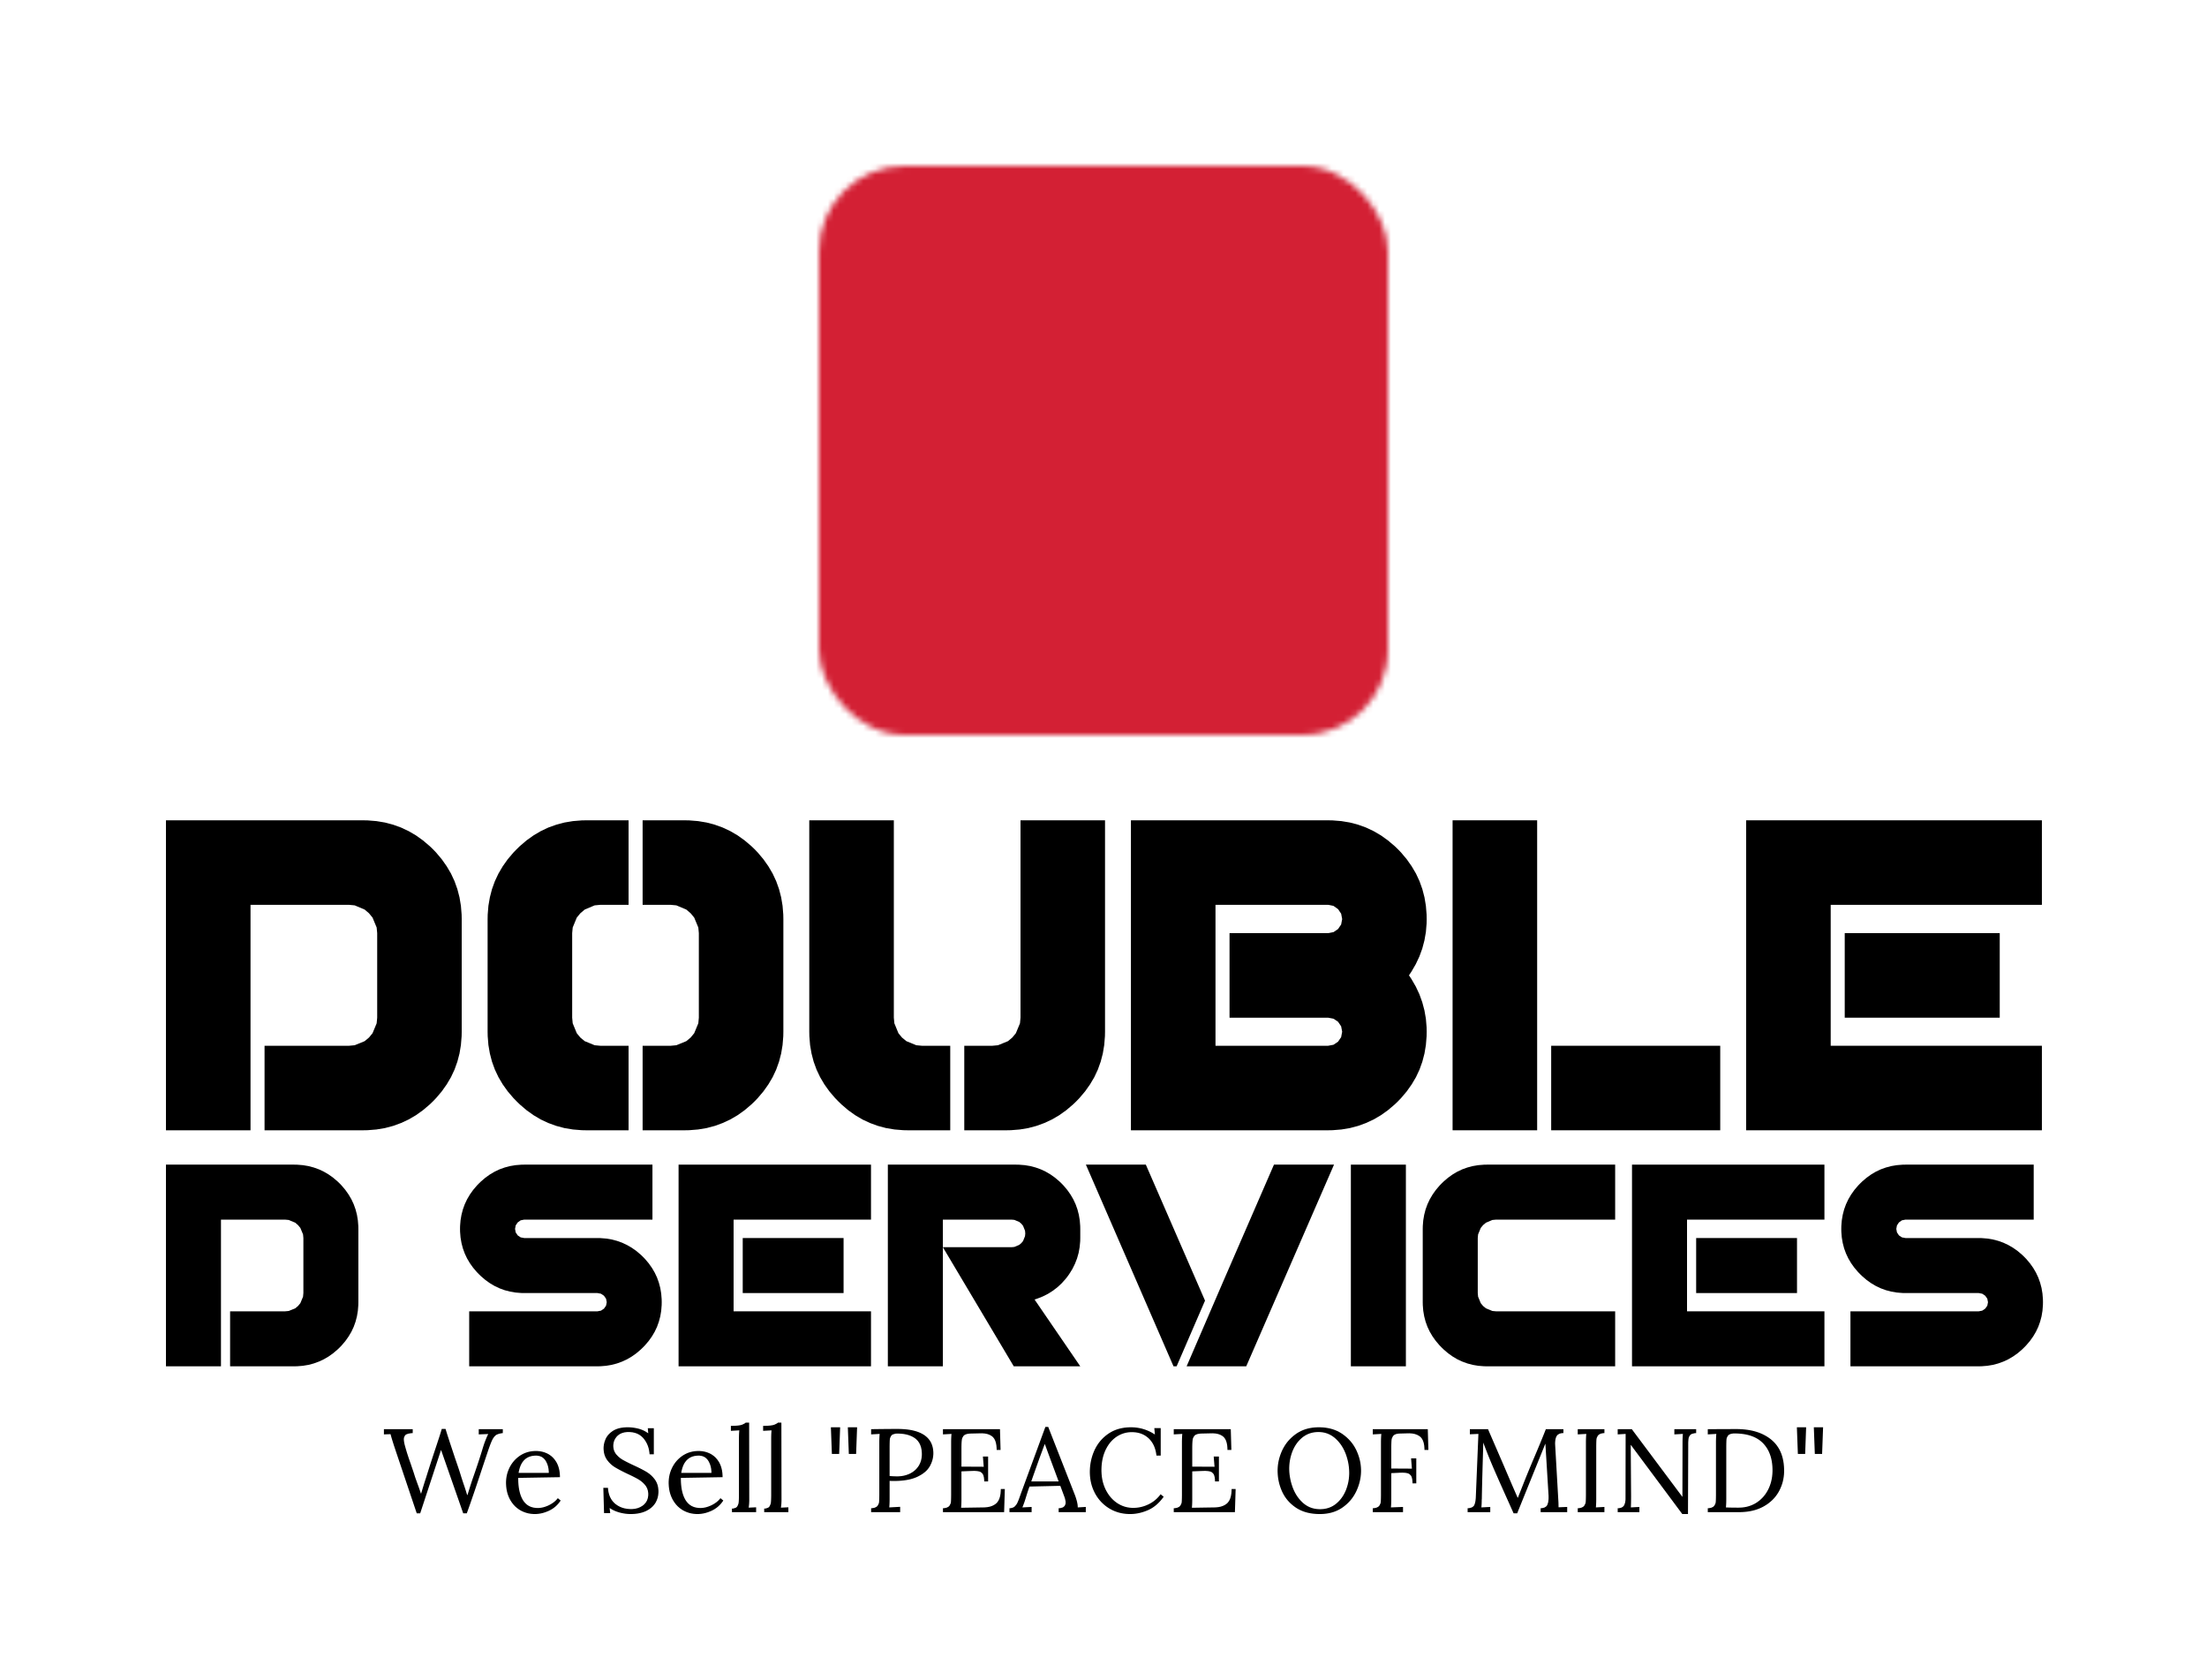 <svg xmlns="http://www.w3.org/2000/svg" xmlns:xlink="http://www.w3.org/1999/xlink" viewBox="773.82 818.28 372.36 283.44" style="overflow: visible; width: 100%; height: 100%; opacity: 1;"><g transform="translate(0 0)"><g transform="translate(801.819 846.278)"><g transform="translate(0 0)"><g transform="translate(0 110.4)"><g transform="translate(0 0)"><g transform="scale(0.747 0.747) translate(-2.92 70.01)"><g transform="translate(0.000,0)" fill="#d32034" stroke="#d32034" stroke-width="0"><path d="M47.46,-70.01L2.92,-70.01L2.92,0.00L22.02,0.00L22.02,-50.92L44.28,-50.92L45.55,-50.80L47.80,-49.85L48.77,-49.02L49.58,-48.04L50.51,-45.80L50.63,-44.53L50.63,-25.43L50.51,-24.16L49.58,-21.92L48.77,-20.94L47.80,-20.13L45.55,-19.21L44.28,-19.09L25.19,-19.09L25.19,0.00L47.46,0.00L48.48,-0.02L50.46,-0.18L52.38,-0.50L54.23,-0.99L56.01,-1.64L57.73,-2.44L59.39,-3.41L60.97,-4.54L62.49,-5.83L63.23,-6.54L63.93,-7.27L65.21,-8.78L66.33,-10.36L67.30,-12.00L68.10,-13.71L68.74,-15.50L69.22,-17.34L69.54,-19.26L69.70,-21.24L69.72,-22.26L69.72,-47.70L69.70,-48.72L69.54,-50.70L69.22,-52.62L68.74,-54.47L68.10,-56.26L67.30,-57.98L66.33,-59.63L65.21,-61.22L63.93,-62.74L63.23,-63.47L62.49,-64.18L60.97,-65.47L59.39,-66.60L57.73,-67.57L56.01,-68.38L54.23,-69.02L52.38,-69.51L50.46,-69.83L48.48,-69.99L47.46,-70.01Z   " fill="null"></path></g><g transform="translate(72.650,0)" fill="#d32034" stroke="#d32034" stroke-width="0"><path d="M2.92,-47.70L2.92,-22.26L2.94,-21.24L3.10,-19.26L3.43,-17.34L3.91,-15.50L4.56,-13.71L5.37,-12.00L6.34,-10.36L7.47,-8.78L8.76,-7.27L9.47,-6.54L10.20,-5.83L11.71,-4.54L13.29,-3.41L14.93,-2.44L16.64,-1.64L18.43,-0.99L20.27,-0.50L22.19,-0.18L24.17,-0.02L25.19,0.00L34.76,0.00L34.76,-19.09L28.36,-19.09L27.09,-19.21L24.85,-20.13L23.87,-20.94L23.06,-21.92L22.14,-24.16L22.02,-25.43L22.02,-44.53L22.14,-45.80L23.06,-48.04L23.87,-49.02L24.85,-49.85L27.09,-50.80L28.36,-50.92L34.76,-50.92L34.76,-70.01L25.19,-70.01L24.17,-69.99L22.19,-69.83L20.27,-69.51L18.43,-69.02L16.64,-68.38L14.93,-67.57L13.29,-66.60L11.71,-65.47L10.20,-64.18L9.47,-63.47L8.76,-62.74L7.47,-61.22L6.34,-59.63L5.37,-57.98L4.56,-56.26L3.91,-54.47L3.43,-52.62L3.10,-50.70L2.94,-48.72L2.92,-47.70Z   M47.46,-70.01L37.93,-70.01L37.93,-50.92L44.28,-50.92L45.55,-50.80L47.80,-49.85L48.77,-49.02L49.58,-48.04L50.51,-45.80L50.63,-44.53L50.63,-25.43L50.51,-24.16L49.58,-21.92L48.77,-20.94L47.80,-20.13L45.55,-19.21L44.28,-19.09L37.93,-19.09L37.93,0.00L47.46,0.00L48.48,-0.02L50.46,-0.18L52.38,-0.50L54.23,-0.99L56.01,-1.64L57.73,-2.44L59.39,-3.41L60.97,-4.54L62.49,-5.83L63.23,-6.54L63.93,-7.27L65.21,-8.78L66.33,-10.36L67.30,-12.00L68.10,-13.71L68.74,-15.50L69.22,-17.34L69.54,-19.26L69.70,-21.24L69.72,-22.26L69.72,-47.70L69.70,-48.72L69.54,-50.70L69.22,-52.62L68.74,-54.47L68.10,-56.26L67.30,-57.98L66.33,-59.63L65.21,-61.22L63.93,-62.74L63.23,-63.47L62.49,-64.18L60.97,-65.47L59.39,-66.60L57.73,-67.57L56.01,-68.38L54.23,-69.02L52.38,-69.51L50.46,-69.83L48.48,-69.99L47.46,-70.01Z   " fill="null"></path></g><g transform="translate(145.300,0)" fill="#d32034" stroke="#d32034" stroke-width="0"><path d="M22.02,-25.43L22.02,-70.01L2.92,-70.01L2.92,-22.26L2.94,-21.24L3.10,-19.26L3.43,-17.34L3.91,-15.50L4.56,-13.71L5.37,-12.00L6.34,-10.36L7.47,-8.78L8.76,-7.27L9.47,-6.54L10.20,-5.83L11.71,-4.54L13.29,-3.41L14.93,-2.44L16.64,-1.64L18.43,-0.99L20.27,-0.50L22.19,-0.18L24.17,-0.02L25.19,0.00L34.76,0.00L34.76,-19.09L28.36,-19.09L27.09,-19.21L24.85,-20.13L23.87,-20.94L23.06,-21.92L22.14,-24.16L22.02,-25.43Z   M50.63,-70.01L50.63,-25.43L50.51,-24.16L49.58,-21.92L48.77,-20.94L47.80,-20.13L45.55,-19.21L44.28,-19.09L37.93,-19.09L37.93,0.00L47.46,0.00L48.48,-0.02L50.46,-0.18L52.38,-0.50L54.23,-0.99L56.01,-1.64L57.73,-2.44L59.39,-3.41L60.97,-4.54L62.49,-5.83L63.23,-6.54L63.93,-7.27L65.21,-8.78L66.33,-10.36L67.30,-12.00L68.10,-13.71L68.74,-15.50L69.22,-17.34L69.54,-19.26L69.70,-21.24L69.72,-22.26L69.72,-70.01L50.63,-70.01Z   " fill="null"></path></g><g transform="translate(217.950,0)" fill="#d32034" stroke="#d32034" stroke-width="0"><path d="M25.19,-25.43L47.46,-25.43L48.67,-25.20L49.70,-24.51L50.40,-23.48L50.63,-22.26L50.40,-21.04L49.70,-20.01L48.68,-19.32L47.46,-19.09L22.02,-19.09L22.02,-50.92L47.46,-50.92L48.67,-50.68L49.70,-49.95L50.40,-48.92L50.63,-47.70L50.40,-46.48L49.70,-45.45L48.68,-44.76L47.46,-44.53L25.19,-44.53L25.19,-25.43Z   M47.46,-70.01L2.92,-70.01L2.92,0.00L47.46,0.00L48.48,-0.02L50.46,-0.18L52.38,-0.50L54.23,-0.99L56.01,-1.64L57.73,-2.44L59.39,-3.41L60.97,-4.54L62.49,-5.83L63.23,-6.54L63.93,-7.27L65.21,-8.78L66.33,-10.36L67.30,-12.00L68.10,-13.71L68.74,-15.50L69.22,-17.34L69.54,-19.26L69.70,-21.24L69.72,-22.26L69.70,-23.25L69.54,-25.20L69.21,-27.09L68.72,-28.93L68.07,-30.73L67.25,-32.48L66.27,-34.17L65.72,-35.00L66.27,-35.82L67.25,-37.51L68.07,-39.25L68.72,-41.03L69.21,-42.88L69.54,-44.77L69.70,-46.71L69.72,-47.70L69.70,-48.72L69.54,-50.70L69.22,-52.62L68.74,-54.47L68.10,-56.26L67.30,-57.98L66.33,-59.63L65.21,-61.22L63.93,-62.74L63.23,-63.47L62.49,-64.18L60.97,-65.47L59.39,-66.60L57.73,-67.57L56.01,-68.38L54.23,-69.02L52.38,-69.51L50.46,-69.83L48.48,-69.99L47.46,-70.01Z   " fill="null"></path></g><g transform="translate(290.600,0)" fill="#d32034" stroke="#d32034" stroke-width="0"><path d="M25.19,-19.09L25.19,0.00L63.37,0.00L63.37,-19.09L25.19,-19.09Z   M22.02,-70.01L2.92,-70.01L2.92,0.00L22.02,0.00L22.02,-70.01Z   " fill="null"></path></g><g transform="translate(356.900,0)" fill="#d32034" stroke="#d32034" stroke-width="0"><path d="M69.72,-70.01L2.92,-70.01L2.92,0.00L69.72,0.00L69.72,-19.09L22.02,-19.09L22.02,-50.92L69.72,-50.92L69.72,-70.01Z   M25.19,-44.53L25.19,-25.43L60.20,-25.43L60.20,-44.53L25.19,-44.53Z   " fill="null"></path></g></g><g transform="scale(0.486 0.486) translate(-2.92 189.544)"><g transform="translate(0.000,0)" fill="#000000" stroke="#000000" stroke-width="0"><path d="M47.46,-70.01L2.92,-70.01L2.92,0.00L22.02,0.00L22.02,-50.92L44.28,-50.92L45.55,-50.80L47.80,-49.85L48.77,-49.02L49.58,-48.04L50.51,-45.80L50.63,-44.53L50.63,-25.43L50.51,-24.16L49.58,-21.92L48.77,-20.94L47.80,-20.13L45.55,-19.21L44.28,-19.09L25.19,-19.09L25.19,0.00L47.46,0.00L48.48,-0.02L50.46,-0.18L52.38,-0.50L54.23,-0.99L56.01,-1.64L57.73,-2.44L59.39,-3.41L60.97,-4.54L62.49,-5.83L63.23,-6.54L63.93,-7.27L65.21,-8.78L66.33,-10.36L67.30,-12.00L68.10,-13.71L68.74,-15.50L69.22,-17.34L69.54,-19.26L69.70,-21.24L69.72,-22.26L69.72,-47.70L69.70,-48.72L69.54,-50.70L69.22,-52.62L68.74,-54.47L68.10,-56.26L67.30,-57.98L66.33,-59.63L65.21,-61.22L63.93,-62.74L63.23,-63.47L62.49,-64.18L60.97,-65.47L59.39,-66.60L57.73,-67.57L56.01,-68.38L54.23,-69.02L52.38,-69.51L50.46,-69.83L48.48,-69.99L47.46,-70.01Z   " fill="null"></path></g><g transform="translate(72.650,0)" fill="#000000" stroke="#000000" stroke-width="0"><path d="" fill="null"></path></g><g transform="translate(102.090,0)" fill="#000000" stroke="#000000" stroke-width="0"><path d="M50.63,-44.53L25.19,-44.53L23.97,-44.76L22.94,-45.45L22.25,-46.48L22.02,-47.70L22.25,-48.92L22.94,-49.95L23.97,-50.68L25.19,-50.92L69.72,-50.92L69.72,-70.01L25.19,-70.01L24.17,-69.99L22.19,-69.83L20.27,-69.51L18.43,-69.02L16.64,-68.38L14.93,-67.57L13.29,-66.60L11.71,-65.47L10.20,-64.18L9.47,-63.47L8.76,-62.74L7.47,-61.22L6.34,-59.63L5.37,-57.98L4.56,-56.26L3.91,-54.47L3.43,-52.62L3.10,-50.70L2.94,-48.72L2.92,-47.70L2.94,-46.68L3.10,-44.70L3.43,-42.78L3.91,-40.94L4.56,-39.16L5.37,-37.44L6.34,-35.80L7.47,-34.22L8.76,-32.71L9.47,-31.98L10.20,-31.27L11.71,-29.98L13.29,-28.85L14.93,-27.88L16.64,-27.07L18.43,-26.42L20.27,-25.94L22.19,-25.61L24.17,-25.45L25.19,-25.43L50.63,-25.43L51.85,-25.20L52.88,-24.51L53.61,-23.48L53.85,-22.26L53.61,-21.04L52.88,-20.01L51.85,-19.32L50.63,-19.09L6.10,-19.09L6.10,0.00L50.63,0.00L51.65,-0.02L53.63,-0.18L55.55,-0.50L57.40,-0.99L59.19,-1.64L60.91,-2.44L62.56,-3.41L64.15,-4.54L65.67,-5.83L66.40,-6.54L67.11,-7.27L68.40,-8.78L69.53,-10.36L70.50,-12.00L71.31,-13.71L71.95,-15.50L72.44,-17.34L72.76,-19.26L72.92,-21.24L72.94,-22.26L72.92,-23.28L72.76,-25.26L72.44,-27.18L71.95,-29.03L71.31,-30.82L70.50,-32.54L69.53,-34.19L68.40,-35.78L67.11,-37.30L66.40,-38.03L65.67,-38.73L64.15,-40.02L62.56,-41.14L60.91,-42.10L59.19,-42.91L57.40,-43.55L55.55,-44.03L53.63,-44.35L51.65,-44.51L50.63,-44.53Z   " fill="null"></path></g><g transform="translate(177.960,0)" fill="#000000" stroke="#000000" stroke-width="0"><path d="M69.72,-70.01L2.92,-70.01L2.92,0.00L69.72,0.00L69.72,-19.09L22.02,-19.09L22.02,-50.92L69.72,-50.92L69.72,-70.01Z   M25.19,-44.53L25.19,-25.43L60.20,-25.43L60.20,-44.53L25.19,-44.53Z   " fill="null"></path></g><g transform="translate(250.610,0)" fill="#000000" stroke="#000000" stroke-width="0"><path d="M69.72,-44.53L69.72,-47.70L69.70,-48.72L69.54,-50.70L69.22,-52.62L68.74,-54.47L68.10,-56.26L67.30,-57.98L66.33,-59.63L65.21,-61.22L63.93,-62.74L63.23,-63.47L62.49,-64.18L60.97,-65.47L59.39,-66.60L57.73,-67.57L56.01,-68.38L54.23,-69.02L52.38,-69.51L50.46,-69.83L48.48,-69.99L47.46,-70.01L2.92,-70.01L2.92,0.00L22.02,0.00L22.02,-50.92L45.89,-50.92L46.84,-50.83L48.52,-50.13L49.26,-49.51L49.86,-48.77L50.54,-47.08L50.63,-46.14L50.54,-45.18L49.86,-43.49L49.26,-42.77L48.52,-42.15L46.84,-41.44L45.89,-41.35L22.02,-41.35L46.63,0.00L69.72,0.00L53.85,-23.19L54.83,-23.51L56.72,-24.26L58.51,-25.16L60.18,-26.22L61.76,-27.42L63.23,-28.78L64.59,-30.29L65.23,-31.10L65.85,-31.96L66.95,-33.72L67.86,-35.55L68.60,-37.44L69.15,-39.39L69.51,-41.40L69.70,-43.47L69.72,-44.53Z   " fill="null"></path></g><g transform="translate(319.360,0)" fill="#000000" stroke="#000000" stroke-width="0"><path d="M89.06,-70.01L68.21,-70.01L50.48,-29.19L37.89,0.00L58.59,0.00L89.06,-70.01Z   M23.73,-70.01L2.92,-70.01L33.34,0.00L34.42,0.00L44.28,-22.80L23.73,-70.01Z   " fill="null"></path></g><g transform="translate(411.350,0)" fill="#000000" stroke="#000000" stroke-width="0"><path d="M2.92,-70.01L2.92,0.00L22.02,0.00L22.02,-70.01Z   " fill="null"></path></g><g transform="translate(436.300,0)" fill="#000000" stroke="#000000" stroke-width="0"><path d="M2.92,-47.70L2.92,-22.26L2.94,-21.24L3.10,-19.26L3.43,-17.34L3.91,-15.50L4.56,-13.71L5.37,-12.00L6.34,-10.36L7.47,-8.78L8.76,-7.27L9.47,-6.54L10.20,-5.83L11.71,-4.54L13.29,-3.41L14.93,-2.44L16.64,-1.64L18.43,-0.99L20.27,-0.50L22.19,-0.18L24.17,-0.02L25.19,0.00L69.72,0.00L69.72,-19.09L28.36,-19.09L27.09,-19.21L24.85,-20.13L23.87,-20.94L23.06,-21.92L22.14,-24.16L22.02,-25.43L22.02,-44.53L22.14,-45.80L23.06,-48.04L23.87,-49.02L24.85,-49.85L27.09,-50.80L28.36,-50.92L69.72,-50.92L69.72,-70.01L25.19,-70.01L24.17,-69.99L22.19,-69.83L20.27,-69.51L18.43,-69.02L16.64,-68.38L14.93,-67.57L13.29,-66.60L11.71,-65.47L10.20,-64.18L9.47,-63.47L8.76,-62.74L7.47,-61.22L6.34,-59.63L5.37,-57.98L4.56,-56.26L3.91,-54.47L3.43,-52.62L3.10,-50.70L2.94,-48.72L2.92,-47.70Z   " fill="null"></path></g><g transform="translate(508.950,0)" fill="#000000" stroke="#000000" stroke-width="0"><path d="M69.72,-70.01L2.92,-70.01L2.92,0.00L69.72,0.00L69.72,-19.09L22.02,-19.09L22.02,-50.92L69.72,-50.92L69.72,-70.01Z   M25.19,-44.53L25.19,-25.43L60.20,-25.43L60.20,-44.53L25.19,-44.53Z   " fill="null"></path></g><g transform="translate(581.600,0)" fill="#000000" stroke="#000000" stroke-width="0"><path d="M50.63,-44.53L25.19,-44.53L23.97,-44.76L22.94,-45.45L22.25,-46.48L22.02,-47.70L22.25,-48.92L22.94,-49.95L23.97,-50.68L25.19,-50.92L69.72,-50.92L69.72,-70.01L25.19,-70.01L24.17,-69.99L22.19,-69.83L20.27,-69.51L18.43,-69.02L16.64,-68.38L14.93,-67.57L13.29,-66.60L11.71,-65.47L10.20,-64.18L9.47,-63.47L8.76,-62.74L7.47,-61.22L6.34,-59.63L5.37,-57.98L4.56,-56.26L3.91,-54.47L3.43,-52.62L3.10,-50.70L2.94,-48.72L2.92,-47.70L2.94,-46.68L3.10,-44.70L3.43,-42.78L3.91,-40.94L4.56,-39.16L5.37,-37.44L6.34,-35.80L7.47,-34.22L8.76,-32.71L9.47,-31.98L10.20,-31.27L11.71,-29.98L13.29,-28.85L14.93,-27.88L16.64,-27.07L18.43,-26.42L20.27,-25.94L22.19,-25.61L24.17,-25.45L25.19,-25.43L50.63,-25.43L51.85,-25.20L52.88,-24.51L53.61,-23.48L53.85,-22.26L53.61,-21.04L52.88,-20.01L51.85,-19.32L50.63,-19.09L6.10,-19.09L6.10,0.00L50.63,0.00L51.65,-0.02L53.63,-0.18L55.55,-0.50L57.40,-0.99L59.19,-1.64L60.91,-2.44L62.56,-3.41L64.15,-4.54L65.67,-5.83L66.40,-6.54L67.11,-7.27L68.40,-8.78L69.53,-10.36L70.50,-12.00L71.31,-13.71L71.95,-15.50L72.44,-17.34L72.76,-19.26L72.92,-21.24L72.94,-22.26L72.92,-23.28L72.76,-25.26L72.44,-27.18L71.95,-29.03L71.31,-30.82L70.50,-32.54L69.53,-34.19L68.40,-35.78L67.11,-37.30L66.40,-38.03L65.67,-38.73L64.15,-40.02L62.56,-41.14L60.91,-42.10L59.19,-42.91L57.40,-43.55L55.55,-44.03L53.63,-44.35L51.65,-44.51L50.63,-44.53Z   " fill="null"></path></g></g></g><g transform="translate(0 101.624)"><g transform="scale(0.2 0.2) translate(183.172 75.5)"><g transform="translate(0.000,0)" fill="#000000" stroke="#000000" stroke-width="0"><path d="M28.40,1.00L10.50,-52.20L9.20,-56.10L8.74,-57.55L7.93,-60.12L7.27,-62.28L6.77,-64.00L6.42,-65.31L6.30,-65.80L0.70,-65.60L0.70,-70.00L25.00,-70.00L25.00,-66.70L23.70,-66.61L21.50,-66.26L19.83,-65.71L19.20,-65.35L18.46,-64.68L17.61,-62.81L17.50,-61.60L17.53,-60.77L17.75,-58.95L18.19,-56.91L18.50,-55.80L18.73,-54.96L19.22,-53.23L19.74,-51.46L20.30,-49.63L20.90,-47.76L21.54,-45.83L22.22,-43.86L22.93,-41.83L23.30,-40.80L23.56,-40.02L24.16,-38.24L24.50,-37.25L24.74,-36.55L25.25,-35.04L25.81,-33.38L26.10,-32.50L26.42,-31.42L27.17,-29.12L27.60,-27.90L28.02,-26.74L28.67,-24.94L28.90,-24.30L29.29,-23.24L30.01,-21.26L30.65,-19.45L31.21,-17.82L31.69,-16.36L31.90,-15.70L32.10,-15.70L32.39,-16.67L32.96,-18.60L33.54,-20.51L34.12,-22.40L34.71,-24.28L35.30,-26.14L35.90,-27.98L36.20,-28.90L36.48,-29.79L37.04,-31.59L37.61,-33.41L38.19,-35.24L38.78,-37.09L39.37,-38.95L39.98,-40.83L40.59,-42.72L41.21,-44.63L41.84,-46.55L42.47,-48.49L43.12,-50.44L43.77,-52.41L44.10,-53.40L44.59,-54.87L45.50,-57.62L46.32,-60.11L47.06,-62.36L47.70,-64.35L48.26,-66.09L48.72,-67.58L49.10,-68.82L49.39,-69.80L49.50,-70.20L52.70,-70.20L52.88,-69.59L53.29,-68.23L53.77,-66.68L54.32,-64.94L54.95,-63.01L55.64,-60.89L56.39,-58.58L56.80,-57.35L57.21,-56.12L57.97,-53.82L58.67,-51.72L59.30,-49.81L59.87,-48.10L60.37,-46.59L60.81,-45.28L61.00,-44.70L61.49,-43.30L62.38,-40.71L63.17,-38.40L63.85,-36.37L64.43,-34.61L64.90,-33.13L65.10,-32.50L65.32,-31.78L65.84,-30.10L66.49,-28.07L67.27,-25.71L67.70,-24.40L68.09,-23.26L68.83,-21.07L69.50,-19.02L70.11,-17.11L70.65,-15.34L70.90,-14.50L71.20,-14.50L71.54,-15.60L72.20,-17.72L72.83,-19.73L73.42,-21.62L74.00,-23.41L74.54,-25.09L75.05,-26.66L75.30,-27.40L75.69,-28.51L76.45,-30.69L77.19,-32.83L77.91,-34.92L78.60,-36.96L79.28,-38.95L79.93,-40.90L80.55,-42.80L81.16,-44.65L81.74,-46.46L82.30,-48.21L82.84,-49.92L83.35,-51.59L83.60,-52.40L83.96,-53.60L84.65,-55.80L85.29,-57.73L85.60,-58.60L86.06,-59.83L86.93,-62.02L87.70,-63.84L88.39,-65.30L88.70,-65.90L80.70,-65.60L80.70,-70.00L101.00,-70.00L101.00,-66.70L99.85,-66.55L97.84,-66.13L96.22,-65.55L95.55,-65.20L94.94,-64.78L93.80,-63.66L92.74,-62.15L92.25,-61.25L91.95,-60.64L91.31,-59.21L90.61,-57.49L89.85,-55.47L89.03,-53.16L88.60,-51.90L83.50,-36.70L83.10,-35.49L82.32,-33.12L81.55,-30.80L80.79,-28.53L80.06,-26.32L79.33,-24.16L78.63,-22.06L77.94,-20.01L77.26,-18.01L76.60,-16.07L75.95,-14.19L75.32,-12.36L74.71,-10.58L74.11,-8.86L73.53,-7.19L72.96,-5.58L72.41,-4.02L71.87,-2.52L71.35,-1.07L70.85,0.32L70.60,1.00L67.60,1.00L48.90,-52.50L31.30,1.00L28.40,1.00Z   " fill="null" class=""></path></g><g transform="translate(99.500,0)" fill="#000000" stroke="#000000" stroke-width="0"><path d="M28.60,1.60L27.46,1.58L25.23,1.40L23.08,1.04L21.01,0.49L19.01,-0.23L17.08,-1.13L16.15,-1.65L15.24,-2.21L13.52,-3.45L11.93,-4.84L10.47,-6.39L9.15,-8.10L7.95,-9.96L7.40,-10.95L6.96,-11.82L6.18,-13.63L5.52,-15.51L5.00,-17.46L4.61,-19.49L4.35,-21.60L4.22,-23.78L4.20,-24.90L4.22,-25.90L4.35,-27.86L4.61,-29.79L5.00,-31.69L5.52,-33.55L6.18,-35.38L6.96,-37.17L7.40,-38.05L7.87,-38.92L8.89,-40.57L10.01,-42.13L11.24,-43.59L12.57,-44.94L14.00,-46.20L15.54,-47.36L16.35,-47.90L17.18,-48.41L18.89,-49.32L20.65,-50.07L22.49,-50.67L24.38,-51.13L26.34,-51.43L28.37,-51.58L29.40,-51.60L30.53,-51.58L32.72,-51.38L34.83,-50.98L36.84,-50.38L38.77,-49.58L39.70,-49.10L40.60,-48.58L42.29,-47.38L43.83,-45.99L45.21,-44.40L46.44,-42.62L47.00,-41.65L47.43,-40.81L48.18,-39.03L48.78,-37.13L49.23,-35.11L49.53,-32.96L49.68,-30.68L49.70,-29.50L14.50,-28.90L14.50,-27.71L14.56,-25.42L14.71,-23.23L14.94,-21.15L15.25,-19.17L15.65,-17.30L16.12,-15.54L16.68,-13.88L17.33,-12.33L18.06,-10.88L18.45,-10.20L19.05,-9.28L20.39,-7.64L21.91,-6.27L23.61,-5.17L25.50,-4.35L27.56,-3.81L29.81,-3.53L31.00,-3.50L31.92,-3.52L33.78,-3.72L35.66,-4.10L37.56,-4.68L39.48,-5.44L40.45,-5.90L41.40,-6.39L43.16,-7.44L44.74,-8.57L46.14,-9.80L47.36,-11.11L47.90,-11.80L50.30,-9.80L49.75,-8.99L48.57,-7.45L47.30,-6.04L45.94,-4.75L44.48,-3.58L42.94,-2.54L41.30,-1.62L40.45,-1.20L39.44,-0.75L37.44,0.03L35.45,0.65L33.48,1.11L31.52,1.42L29.57,1.58L28.60,1.60Z   M14.80,-33.10L40.30,-33.10L40.27,-34.28L40.06,-36.55L39.63,-38.68L38.98,-40.67L38.11,-42.52L37.60,-43.40L37.03,-44.22L35.74,-45.59L34.23,-46.63L32.50,-47.31L30.55,-47.66L29.50,-47.70L28.29,-47.66L26.01,-47.37L23.93,-46.79L22.06,-45.91L20.39,-44.74L18.92,-43.28L17.65,-41.53L16.58,-39.49L15.72,-37.15L15.06,-34.52L14.80,-33.10Z   " fill="null" class=""></path></g><g transform="translate(153.700,0)" fill="#000000" stroke="#000000" stroke-width="0"><path d="" fill="null" class=""></path></g><g transform="translate(180.000,0)" fill="#000000" stroke="#000000" stroke-width="0"><path d="M28.90,1.60L27.96,1.59L26.08,1.48L24.19,1.28L22.30,0.96L20.40,0.55L19.45,0.30L18.51,0.03L16.70,-0.59L14.99,-1.30L13.36,-2.11L11.83,-3.01L11.10,-3.50L11.60,0.80L6.40,0.80L5.80,-20.50L9.70,-20.50L9.80,-19.29L10.14,-17.00L10.68,-14.86L11.42,-12.89L12.37,-11.08L13.51,-9.42L14.85,-7.93L15.60,-7.25L16.39,-6.61L18.05,-5.47L19.83,-4.52L21.72,-3.76L23.74,-3.19L25.88,-2.81L28.13,-2.62L29.30,-2.60L30.50,-2.63L32.78,-2.90L34.91,-3.44L36.88,-4.24L38.70,-5.31L39.55,-5.95L40.34,-6.64L41.67,-8.18L42.66,-9.91L43.33,-11.84L43.66,-13.96L43.70,-15.10L43.66,-16.16L43.37,-18.15L42.78,-19.99L41.90,-21.67L41.35,-22.45L40.75,-23.20L39.43,-24.60L37.98,-25.87L36.40,-27.02L35.55,-27.55L34.84,-27.97L33.26,-28.84L31.49,-29.76L29.52,-30.74L27.36,-31.77L26.20,-32.30L25.10,-32.83L23.02,-33.85L21.09,-34.83L19.32,-35.76L17.70,-36.65L16.23,-37.49L15.55,-37.90L14.77,-38.40L13.28,-39.48L11.89,-40.69L10.58,-42.02L9.37,-43.48L8.80,-44.25L8.27,-45.06L7.37,-46.79L6.70,-48.66L6.25,-50.69L6.03,-52.86L6.00,-54.00L6.03,-55.00L6.26,-57.00L6.72,-59.00L7.42,-61.00L7.85,-62.00L8.25,-62.79L9.20,-64.29L10.38,-65.70L11.76,-67.01L13.37,-68.23L14.25,-68.80L15.03,-69.25L16.71,-70.02L18.55,-70.65L20.56,-71.11L22.73,-71.42L25.07,-71.58L26.30,-71.60L27.20,-71.59L29.00,-71.50L30.81,-71.31L32.62,-71.04L34.44,-70.67L35.35,-70.45L36.25,-70.20L38.01,-69.61L39.71,-68.89L41.35,-68.03L42.93,-67.04L43.70,-66.50L43.30,-70.80L48.40,-70.80L48.40,-48.80L44.80,-48.80L44.71,-49.92L44.40,-52.07L43.93,-54.13L43.29,-56.09L42.48,-57.94L41.51,-59.70L40.38,-61.36L39.75,-62.15L39.08,-62.90L37.63,-64.24L36.03,-65.35L34.29,-66.24L32.39,-66.90L30.35,-67.35L28.15,-67.57L27.00,-67.60L25.83,-67.57L23.63,-67.30L21.65,-66.76L19.87,-65.96L18.31,-64.89L17.60,-64.25L16.95,-63.56L15.87,-62.09L15.05,-60.49L14.51,-58.75L14.23,-56.88L14.20,-55.90L14.24,-54.92L14.52,-53.05L15.10,-51.33L15.96,-49.74L16.50,-49.00L17.09,-48.29L18.37,-46.97L19.77,-45.77L21.29,-44.69L22.10,-44.20L22.79,-43.81L24.32,-42.98L26.08,-42.08L28.04,-41.10L30.23,-40.05L31.40,-39.50L32.51,-38.99L34.63,-37.99L36.61,-37.02L38.43,-36.09L40.11,-35.19L41.64,-34.32L42.35,-33.90L43.17,-33.38L44.73,-32.26L46.19,-31.01L47.55,-29.64L48.81,-28.14L49.40,-27.35L49.95,-26.52L50.88,-24.75L51.58,-22.84L52.04,-20.77L52.27,-18.56L52.30,-17.40L52.27,-16.29L52.05,-14.16L51.61,-12.13L50.95,-10.20L50.07,-8.37L49.55,-7.50L48.97,-6.66L47.67,-5.09L46.16,-3.68L44.45,-2.41L42.53,-1.30L41.50,-0.80L40.60,-0.42L38.73,0.25L36.74,0.78L34.64,1.18L32.42,1.45L30.10,1.58L28.90,1.60Z   " fill="null" class=""></path></g><g transform="translate(236.700,0)" fill="#000000" stroke="#000000" stroke-width="0"><path d="M28.60,1.60L27.46,1.58L25.23,1.40L23.08,1.04L21.01,0.49L19.01,-0.23L17.08,-1.13L16.15,-1.65L15.24,-2.21L13.52,-3.45L11.93,-4.84L10.47,-6.39L9.15,-8.10L7.95,-9.96L7.40,-10.95L6.96,-11.82L6.18,-13.63L5.52,-15.51L5.00,-17.46L4.61,-19.49L4.35,-21.60L4.22,-23.78L4.20,-24.90L4.22,-25.90L4.35,-27.86L4.61,-29.79L5.00,-31.69L5.52,-33.55L6.18,-35.38L6.96,-37.17L7.40,-38.05L7.87,-38.92L8.89,-40.57L10.01,-42.13L11.24,-43.59L12.57,-44.94L14.00,-46.20L15.54,-47.36L16.35,-47.90L17.18,-48.41L18.89,-49.32L20.65,-50.07L22.49,-50.67L24.38,-51.13L26.34,-51.43L28.37,-51.58L29.40,-51.60L30.53,-51.58L32.72,-51.38L34.83,-50.98L36.84,-50.38L38.77,-49.58L39.70,-49.10L40.60,-48.58L42.29,-47.38L43.83,-45.99L45.21,-44.40L46.44,-42.62L47.00,-41.65L47.43,-40.81L48.18,-39.03L48.78,-37.13L49.23,-35.11L49.53,-32.96L49.68,-30.68L49.70,-29.50L14.50,-28.90L14.50,-27.71L14.56,-25.42L14.71,-23.23L14.94,-21.15L15.25,-19.17L15.65,-17.30L16.12,-15.54L16.68,-13.88L17.33,-12.33L18.06,-10.88L18.45,-10.20L19.05,-9.28L20.39,-7.64L21.91,-6.27L23.61,-5.17L25.50,-4.35L27.56,-3.81L29.81,-3.53L31.00,-3.50L31.92,-3.52L33.78,-3.72L35.66,-4.10L37.56,-4.68L39.48,-5.44L40.45,-5.90L41.40,-6.39L43.16,-7.44L44.74,-8.57L46.14,-9.80L47.36,-11.11L47.90,-11.80L50.30,-9.80L49.75,-8.99L48.57,-7.45L47.30,-6.04L45.94,-4.75L44.48,-3.58L42.94,-2.54L41.30,-1.62L40.45,-1.20L39.44,-0.75L37.44,0.03L35.45,0.65L33.48,1.11L31.52,1.42L29.57,1.58L28.60,1.60Z   M14.80,-33.10L40.30,-33.10L40.27,-34.28L40.06,-36.55L39.63,-38.68L38.98,-40.67L38.11,-42.52L37.60,-43.40L37.03,-44.22L35.74,-45.59L34.23,-46.63L32.50,-47.31L30.55,-47.66L29.50,-47.70L28.29,-47.66L26.01,-47.37L23.93,-46.79L22.06,-45.91L20.39,-44.74L18.92,-43.28L17.65,-41.53L16.58,-39.49L15.72,-37.15L15.06,-34.52L14.80,-33.10Z   " fill="null" class=""></path></g><g transform="translate(290.900,0)" fill="#000000" stroke="#000000" stroke-width="0"><path d="M3.40,0.00L3.40,-3.00L4.75,-3.09L6.82,-3.82L7.55,-4.45L8.11,-5.23L8.86,-7.08L9.05,-8.15L9.11,-8.75L9.20,-10.20L9.26,-11.96L9.30,-14.04L9.30,-15.20L9.30,-62.50L9.31,-63.74L9.38,-66.03L9.51,-68.07L9.60,-69.00L2.50,-68.60L2.50,-72.80L3.95,-72.81L6.51,-72.90L8.65,-73.07L10.36,-73.34L11.05,-73.50L12.25,-73.89L14.23,-74.89L15.00,-75.50L17.90,-75.50L18.00,-10.60L17.99,-9.33L17.88,-6.95L17.65,-4.79L17.50,-3.80L23.80,-4.10L23.80,0.00L3.40,0.00Z   " fill="null" class=""></path></g><g transform="translate(318.100,0)" fill="#000000" stroke="#000000" stroke-width="0"><path d="M3.40,0.00L3.40,-3.00L4.75,-3.09L6.82,-3.82L7.55,-4.45L8.11,-5.23L8.86,-7.08L9.05,-8.15L9.11,-8.75L9.20,-10.20L9.26,-11.96L9.30,-14.04L9.30,-15.20L9.30,-62.50L9.31,-63.74L9.38,-66.03L9.51,-68.07L9.60,-69.00L2.50,-68.60L2.50,-72.80L3.95,-72.81L6.51,-72.90L8.65,-73.07L10.36,-73.34L11.05,-73.50L12.25,-73.89L14.23,-74.89L15.00,-75.50L17.90,-75.50L18.00,-10.60L17.99,-9.33L17.88,-6.95L17.65,-4.79L17.50,-3.80L23.80,-4.10L23.80,0.00L3.40,0.00Z   " fill="null" class=""></path></g><g transform="translate(345.300,0)" fill="#000000" stroke="#000000" stroke-width="0"><path d="" fill="null" class=""></path></g><g transform="translate(371.600,0)" fill="#000000" stroke="#000000" stroke-width="0"><path d="M7.00,-49.10L6.16,-71.60L13.97,-71.60L13.14,-49.10L7.00,-49.10Z   M21.30,-49.10L20.46,-71.60L28.27,-71.60L27.44,-49.10L21.30,-49.10Z   " fill="null" class=""></path></g><g transform="translate(406.200,0)" fill="#000000" stroke="#000000" stroke-width="0"><path d="M5.50,0.00L5.50,-3.30L6.61,-3.37L8.50,-3.75L9.94,-4.44L10.50,-4.90L11.17,-5.68L12.02,-7.46L12.20,-8.45L12.25,-9.01L12.32,-10.42L12.37,-12.20L12.40,-14.37L12.40,-15.60L12.40,-58.80L12.40,-59.83L12.44,-61.78L12.52,-63.58L12.63,-65.23L12.70,-66.00L5.50,-65.60L5.50,-70.00L6.76,-70.02L9.21,-70.05L11.57,-70.08L13.83,-70.11L16.00,-70.13L18.07,-70.15L20.06,-70.17L21.94,-70.18L23.73,-70.19L25.43,-70.20L27.03,-70.20L27.80,-70.20L29.03,-70.19L31.41,-70.12L33.69,-69.97L35.87,-69.76L37.96,-69.47L39.94,-69.11L41.81,-68.67L43.59,-68.17L45.27,-67.59L46.85,-66.94L48.32,-66.22L49.70,-65.42L50.35,-65.00L51.18,-64.41L52.69,-63.13L54.01,-61.73L55.14,-60.21L56.09,-58.58L56.84,-56.81L57.41,-54.93L57.79,-52.93L57.98,-50.81L58.00,-49.70L57.98,-48.74L57.81,-46.83L57.47,-44.95L56.96,-43.10L56.28,-41.28L55.44,-39.49L54.95,-38.60L54.49,-37.85L53.44,-36.41L52.21,-35.04L50.80,-33.75L49.21,-32.53L47.44,-31.38L45.49,-30.31L44.45,-29.80L43.69,-29.46L42.11,-28.83L40.42,-28.27L38.64,-27.78L36.76,-27.36L34.79,-27.01L32.72,-26.73L30.55,-26.52L28.28,-26.38L25.92,-26.31L24.70,-26.30L23.61,-26.31L21.81,-26.36L21.10,-26.40L21.10,-11.90L21.10,-10.62L21.06,-8.30L20.98,-6.33L20.87,-4.69L20.80,-4.00L30.00,-4.50L30.00,0.00L5.50,0.00Z   M27.60,-30.20L28.73,-30.22L30.93,-30.40L33.06,-30.76L35.11,-31.30L37.09,-32.02L38.05,-32.45L38.98,-32.92L40.72,-33.98L42.30,-35.20L43.72,-36.58L44.98,-38.12L45.55,-38.95L46.07,-39.81L46.95,-41.63L47.61,-43.56L48.05,-45.61L48.27,-47.77L48.30,-48.90L48.27,-50.16L48.05,-52.54L47.60,-54.72L46.92,-56.70L46.03,-58.49L44.90,-60.08L43.56,-61.48L42.80,-62.10L42.10,-62.61L40.59,-63.53L38.95,-64.31L37.18,-64.97L35.28,-65.50L33.25,-65.89L31.09,-66.15L28.80,-66.28L27.60,-66.30L26.03,-66.21L23.65,-65.51L22.85,-64.90L22.25,-64.17L21.47,-62.49L21.30,-61.55L21.25,-61.01L21.18,-59.63L21.13,-57.84L21.10,-55.65L21.10,-54.40L21.10,-30.50L21.98,-30.41L23.98,-30.28L26.31,-30.21L27.60,-30.20Z   " fill="null" class=""></path></g><g transform="translate(466.800,0)" fill="#000000" stroke="#000000" stroke-width="0"><path d="M5.50,0.00L5.50,-3.30L6.61,-3.37L8.50,-3.75L9.94,-4.44L10.50,-4.90L11.17,-5.68L12.02,-7.46L12.20,-8.45L12.25,-9.01L12.32,-10.42L12.37,-12.20L12.40,-14.37L12.40,-15.60L12.40,-58.80L12.40,-59.83L12.44,-61.78L12.52,-63.58L12.63,-65.23L12.70,-66.00L5.50,-65.60L5.50,-70.00L53.60,-70.00L54.10,-52.50L50.80,-52.50L50.78,-53.83L50.58,-56.28L50.18,-58.43L49.59,-60.30L48.80,-61.88L47.82,-63.16L47.25,-63.70L46.51,-64.27L44.86,-65.21L42.99,-65.90L40.88,-66.33L38.55,-66.51L37.30,-66.50L28.70,-66.30L27.56,-66.23L25.60,-65.91L24.09,-65.33L23.50,-64.95L22.77,-64.26L21.77,-62.51L21.50,-61.45L21.41,-60.85L21.26,-59.40L21.16,-57.64L21.11,-55.56L21.10,-54.40L21.10,-38.40L39.90,-38.30L39.20,-46.90L43.60,-46.90L43.60,-25.90L40.30,-25.90L40.27,-27.08L40.07,-29.16L39.67,-30.85L39.40,-31.55L38.89,-32.44L37.52,-33.74L36.65,-34.15L35.99,-34.35L34.44,-34.64L32.56,-34.78L31.50,-34.80L28.40,-34.70L21.10,-34.40L21.10,-11.50L21.10,-10.24L21.06,-7.97L20.98,-6.02L20.87,-4.39L20.80,-3.70L39.90,-4.00L41.04,-4.04L43.19,-4.26L45.16,-4.66L46.94,-5.26L48.54,-6.03L49.96,-7.00L50.60,-7.55L51.19,-8.16L52.22,-9.59L53.04,-11.30L53.66,-13.29L54.07,-15.57L54.27,-18.12L54.30,-19.50L57.70,-19.50L57.10,0.00L5.50,0.00Z   " fill="null" class=""></path></g><g transform="translate(529.000,0)" fill="#000000" stroke="#000000" stroke-width="0"><path d="M-0.60,0.00L-0.60,-3.30L0.59,-3.37L2.59,-3.95L3.40,-4.45L4.12,-5.07L5.34,-6.57L5.85,-7.45L6.18,-8.12L6.89,-9.76L7.68,-11.82L8.10,-13.00L9.10,-15.80L29.70,-71.90L32.10,-71.90L54.40,-15.00L54.76,-14.09L55.42,-12.19L56.02,-10.19L56.30,-9.15L56.54,-8.13L56.88,-6.29L57.01,-4.70L57.00,-4.00L63.80,-4.40L63.80,0.00L40.90,0.00L40.90,-3.30L42.28,-3.40L44.50,-4.02L45.97,-5.22L46.71,-7.00L46.80,-8.10L46.74,-9.11L46.24,-11.46L45.80,-12.80L42.30,-22.20L16.30,-21.60L16.05,-20.90L15.52,-19.39L14.96,-17.75L14.38,-15.97L13.77,-14.04L13.13,-11.98L12.80,-10.90L12.54,-10.07L11.98,-8.38L11.35,-6.66L10.67,-4.90L10.30,-4.00L18.10,-4.40L18.10,0.00L-0.60,0.00Z   M17.80,-25.90L40.90,-25.90L33.80,-45.00L29.30,-57.30L29.10,-57.30L24.90,-46.00L19.50,-30.80L17.80,-25.90Z   " fill="null" class=""></path></g><g transform="translate(591.600,0)" fill="#000000" stroke="#000000" stroke-width="0"><path d="M38.60,1.60L37.52,1.59L35.39,1.47L33.31,1.24L31.29,0.89L29.31,0.43L27.39,-0.16L25.51,-0.85L23.69,-1.66L21.92,-2.59L21.05,-3.10L20.20,-3.63L18.56,-4.76L17.01,-5.97L15.54,-7.27L14.15,-8.65L12.85,-10.11L11.63,-11.66L10.49,-13.29L9.44,-15.01L8.95,-15.90L8.48,-16.81L7.62,-18.65L6.87,-20.54L6.22,-22.47L5.69,-24.45L5.26,-26.47L4.94,-28.54L4.72,-30.65L4.61,-32.81L4.60,-33.90L4.61,-34.99L4.71,-37.13L4.90,-39.25L5.20,-41.34L5.59,-43.40L6.08,-45.43L6.66,-47.43L7.34,-49.40L8.12,-51.34L8.55,-52.30L9.00,-53.25L9.98,-55.08L11.05,-56.83L12.21,-58.50L13.47,-60.09L14.83,-61.60L16.29,-63.03L17.84,-64.38L19.49,-65.65L20.35,-66.25L21.14,-66.77L22.78,-67.73L24.48,-68.59L26.24,-69.34L28.07,-69.98L29.97,-70.52L31.93,-70.94L33.95,-71.27L36.04,-71.48L38.20,-71.59L39.30,-71.60L40.30,-71.59L42.27,-71.49L44.21,-71.28L46.12,-70.98L48.00,-70.58L49.85,-70.07L51.67,-69.47L53.46,-68.76L55.23,-67.96L56.96,-67.05L58.66,-66.04L59.50,-65.50L59.00,-70.90L64.40,-70.90L64.40,-47.70L60.80,-47.70L60.66,-48.85L60.27,-51.05L59.73,-53.12L59.05,-55.06L58.24,-56.88L57.27,-58.57L56.17,-60.14L54.93,-61.58L54.25,-62.25L53.54,-62.89L52.06,-64.03L50.47,-65.02L48.79,-65.84L47.01,-66.50L45.13,-66.99L43.15,-67.32L41.08,-67.48L40.00,-67.50L38.99,-67.48L37.01,-67.32L35.09,-67.00L33.21,-66.51L31.39,-65.87L29.61,-65.06L27.89,-64.09L27.05,-63.55L26.23,-62.97L24.66,-61.70L23.18,-60.30L21.81,-58.76L20.54,-57.09L19.37,-55.27L18.30,-53.33L17.80,-52.30L17.43,-51.48L16.76,-49.80L16.17,-48.07L15.67,-46.27L15.25,-44.43L14.91,-42.52L14.66,-40.56L14.49,-38.54L14.41,-36.46L14.40,-35.40L14.41,-34.26L14.53,-32.02L14.75,-29.84L15.09,-27.72L15.54,-25.67L16.10,-23.67L16.78,-21.74L17.56,-19.86L18.00,-18.95L18.53,-17.93L19.66,-15.99L20.89,-14.18L22.22,-12.50L23.66,-10.95L25.20,-9.53L26.84,-8.24L27.70,-7.65L28.58,-7.09L30.37,-6.10L32.22,-5.27L34.12,-4.61L36.08,-4.12L38.09,-3.79L40.15,-3.62L41.20,-3.60L42.15,-3.62L44.05,-3.74L45.92,-3.98L47.77,-4.35L49.61,-4.84L51.42,-5.45L53.21,-6.19L54.10,-6.60L54.97,-7.04L56.66,-8.00L58.25,-9.06L59.75,-10.22L61.16,-11.49L62.48,-12.86L63.72,-14.33L64.30,-15.10L66.90,-13.00L66.25,-12.11L64.92,-10.43L63.55,-8.87L62.13,-7.43L60.68,-6.11L59.18,-4.91L57.64,-3.83L56.05,-2.87L54.43,-2.03L53.60,-1.65L52.66,-1.26L50.79,-0.55L48.91,0.06L47.04,0.57L45.16,0.98L43.29,1.28L41.41,1.49L39.54,1.59L38.60,1.60Z   " fill="null" class=""></path></g><g transform="translate(661.500,0)" fill="#000000" stroke="#000000" stroke-width="0"><path d="M5.50,0.00L5.50,-3.30L6.61,-3.37L8.50,-3.75L9.94,-4.44L10.50,-4.90L11.17,-5.68L12.02,-7.46L12.20,-8.45L12.25,-9.01L12.32,-10.42L12.37,-12.20L12.40,-14.37L12.40,-15.60L12.40,-58.80L12.40,-59.83L12.44,-61.78L12.52,-63.58L12.63,-65.23L12.70,-66.00L5.50,-65.60L5.50,-70.00L53.60,-70.00L54.10,-52.50L50.80,-52.50L50.78,-53.83L50.58,-56.28L50.18,-58.43L49.59,-60.30L48.80,-61.88L47.82,-63.16L47.25,-63.70L46.51,-64.27L44.86,-65.21L42.99,-65.90L40.88,-66.33L38.55,-66.51L37.30,-66.50L28.70,-66.30L27.56,-66.23L25.60,-65.91L24.09,-65.33L23.50,-64.95L22.77,-64.26L21.77,-62.51L21.50,-61.45L21.41,-60.85L21.26,-59.40L21.16,-57.64L21.11,-55.56L21.10,-54.40L21.10,-38.40L39.90,-38.30L39.20,-46.90L43.60,-46.90L43.60,-25.90L40.30,-25.90L40.27,-27.08L40.07,-29.16L39.67,-30.85L39.40,-31.55L38.89,-32.44L37.52,-33.74L36.65,-34.15L35.99,-34.35L34.44,-34.64L32.56,-34.78L31.50,-34.80L28.40,-34.70L21.10,-34.40L21.10,-11.50L21.10,-10.24L21.06,-7.97L20.98,-6.02L20.87,-4.39L20.80,-3.70L39.90,-4.00L41.04,-4.04L43.19,-4.26L45.16,-4.66L46.94,-5.26L48.54,-6.03L49.96,-7.00L50.60,-7.55L51.19,-8.16L52.22,-9.59L53.04,-11.30L53.66,-13.29L54.07,-15.57L54.27,-18.12L54.30,-19.50L57.70,-19.50L57.10,0.00L5.50,0.00Z   " fill="null" class=""></path></g><g transform="translate(723.700,0)" fill="#000000" stroke="#000000" stroke-width="0"><path d="" fill="null" class=""></path></g><g transform="translate(750.000,0)" fill="#000000" stroke="#000000" stroke-width="0"><path d="M40.20,1.60L39.01,1.59L36.69,1.48L34.45,1.27L32.29,0.95L30.21,0.53L28.21,-0.00L26.29,-0.64L24.45,-1.38L22.69,-2.23L21.01,-3.18L20.20,-3.70L19.32,-4.30L17.65,-5.55L16.08,-6.88L14.61,-8.28L13.25,-9.76L11.99,-11.32L10.84,-12.95L9.78,-14.65L8.84,-16.43L8.40,-17.35L7.99,-18.28L7.24,-20.16L6.58,-22.06L6.02,-23.99L5.55,-25.94L5.17,-27.91L4.89,-29.91L4.71,-31.93L4.61,-33.97L4.60,-35.00L4.61,-35.99L4.71,-37.95L4.90,-39.91L5.20,-41.85L5.59,-43.77L6.08,-45.69L6.66,-47.59L7.34,-49.49L8.12,-51.37L8.55,-52.30L9.00,-53.22L9.98,-55.02L11.05,-56.74L12.21,-58.39L13.47,-59.96L14.83,-61.46L16.29,-62.89L17.84,-64.25L19.49,-65.54L20.35,-66.15L21.14,-66.68L22.78,-67.66L24.48,-68.53L26.26,-69.30L28.09,-69.95L30.00,-70.50L31.97,-70.93L34.01,-71.26L36.12,-71.48L38.29,-71.59L39.40,-71.60L40.54,-71.59L42.77,-71.48L44.93,-71.26L47.03,-70.93L49.05,-70.50L51.01,-69.95L52.89,-69.30L54.71,-68.53L56.46,-67.66L58.14,-66.68L58.95,-66.15L59.83,-65.54L61.52,-64.25L63.11,-62.89L64.60,-61.46L65.99,-59.96L67.28,-58.39L68.47,-56.74L69.55,-55.02L70.54,-53.22L71.00,-52.30L71.43,-51.37L72.22,-49.49L72.91,-47.59L73.51,-45.69L74.00,-43.77L74.40,-41.85L74.69,-39.91L74.89,-37.95L74.99,-35.99L75.00,-35.00L74.99,-34.02L74.89,-32.08L74.70,-30.14L74.40,-28.21L74.01,-26.29L73.52,-24.38L72.94,-22.47L72.26,-20.58L71.48,-18.69L71.05,-17.75L70.60,-16.82L69.62,-15.02L68.55,-13.29L67.39,-11.63L66.13,-10.05L64.77,-8.54L63.31,-7.11L61.76,-5.75L60.11,-4.46L59.25,-3.85L58.46,-3.32L56.82,-2.34L55.12,-1.47L53.34,-0.70L51.51,-0.05L49.60,0.50L47.63,0.93L45.59,1.26L43.48,1.48L41.31,1.59L40.20,1.60Z   M40.40,-2.50L41.50,-2.52L43.64,-2.70L45.68,-3.07L47.64,-3.61L49.50,-4.34L51.27,-5.25L52.95,-6.34L53.75,-6.95L54.53,-7.60L56.00,-8.97L57.37,-10.45L58.62,-12.04L59.77,-13.73L60.80,-15.52L61.73,-17.41L62.15,-18.40L62.54,-19.40L63.24,-21.43L63.82,-23.49L64.29,-25.57L64.64,-27.69L64.87,-29.83L64.99,-32.00L65.00,-33.10L64.99,-34.16L64.89,-36.27L64.70,-38.36L64.41,-40.43L64.02,-42.49L63.53,-44.53L62.95,-46.55L62.28,-48.55L61.90,-49.55L61.50,-50.53L60.64,-52.43L59.69,-54.24L58.65,-55.95L57.53,-57.58L56.31,-59.11L55.01,-60.55L53.63,-61.91L52.90,-62.55L52.05,-63.25L50.28,-64.48L48.43,-65.51L46.50,-66.34L44.49,-66.96L42.39,-67.37L40.22,-67.57L39.10,-67.60L38.00,-67.58L35.86,-67.40L33.81,-67.03L31.85,-66.49L29.98,-65.76L28.20,-64.85L26.51,-63.76L25.70,-63.15L24.91,-62.50L23.43,-61.12L22.05,-59.63L20.79,-58.04L19.64,-56.33L18.60,-54.52L17.67,-52.60L17.25,-51.60L16.90,-50.71L16.28,-48.92L15.75,-47.10L15.30,-45.27L14.95,-43.42L14.68,-41.55L14.50,-39.67L14.41,-37.76L14.40,-36.80L14.41,-35.81L14.50,-33.84L14.68,-31.86L14.96,-29.88L15.32,-27.90L15.77,-25.91L16.31,-23.93L16.95,-21.94L17.30,-20.95L17.67,-19.97L18.49,-18.06L19.41,-16.24L20.41,-14.51L21.51,-12.86L22.71,-11.29L23.99,-9.81L25.37,-8.42L26.10,-7.75L26.85,-7.11L28.40,-5.97L30.03,-4.98L31.74,-4.16L33.53,-3.50L35.39,-3.01L37.34,-2.68L39.36,-2.52L40.40,-2.50Z   " fill="null" class=""></path></g><g transform="translate(829.400,0)" fill="#000000" stroke="#000000" stroke-width="0"><path d="M5.50,0.00L5.50,-3.30L6.61,-3.37L8.50,-3.75L9.94,-4.44L10.50,-4.90L11.17,-5.68L12.02,-7.46L12.20,-8.45L12.25,-9.01L12.32,-10.42L12.37,-12.20L12.40,-14.37L12.40,-15.60L12.40,-58.80L12.40,-59.83L12.44,-61.78L12.52,-63.58L12.63,-65.23L12.70,-66.00L5.50,-65.60L5.50,-70.00L51.90,-70.00L52.40,-52.50L49.10,-52.50L49.07,-53.83L48.87,-56.28L48.46,-58.43L47.84,-60.30L47.02,-61.88L45.99,-63.16L45.40,-63.70L44.63,-64.27L42.94,-65.21L41.03,-65.90L38.90,-66.33L36.55,-66.51L35.30,-66.50L28.00,-66.30L26.89,-66.23L25.01,-65.85L23.59,-65.16L23.05,-64.70L22.40,-63.91L21.55,-62.08L21.35,-61.05L21.29,-60.47L21.20,-59.05L21.14,-57.29L21.10,-55.18L21.10,-54.00L21.10,-36.80L38.50,-36.70L37.80,-45.40L42.20,-45.40L42.20,-24.30L39.00,-24.30L38.98,-25.51L38.79,-27.63L38.41,-29.31L38.15,-30.00L37.67,-30.88L36.34,-32.17L35.50,-32.60L34.86,-32.81L33.35,-33.13L31.53,-33.28L30.50,-33.30L29.46,-33.29L27.76,-33.24L27.10,-33.20L21.10,-32.90L21.10,-11.90L21.10,-10.62L21.06,-8.30L20.98,-6.33L20.87,-4.69L20.80,-4.00L31.00,-4.40L31.00,0.00L5.50,0.00Z   " fill="null" class=""></path></g><g transform="translate(884.200,0)" fill="#000000" stroke="#000000" stroke-width="0"><path d="" fill="null" class=""></path></g><g transform="translate(910.500,0)" fill="#000000" stroke="#000000" stroke-width="0"><path d="M43.20,1.00L37.60,-11.50L37.10,-12.62L36.11,-14.81L35.16,-16.93L34.24,-19.00L33.35,-21.00L32.48,-22.93L31.65,-24.80L30.85,-26.61L30.08,-28.36L29.34,-30.04L28.63,-31.66L27.95,-33.21L27.29,-34.70L26.67,-36.13L26.08,-37.49L25.80,-38.15L25.42,-39.04L24.66,-40.83L23.90,-42.64L23.15,-44.46L22.40,-46.30L21.65,-48.16L20.91,-50.04L20.17,-51.93L19.43,-53.85L18.69,-55.77L17.96,-57.72L17.60,-58.70L17.50,-54.30L17.46,-52.91L17.38,-50.20L17.30,-47.56L17.22,-45.00L17.15,-42.51L17.08,-40.10L17.01,-37.77L16.95,-35.51L16.89,-33.33L16.83,-31.23L16.77,-29.20L16.72,-27.25L16.68,-25.37L16.63,-23.57L16.59,-21.85L16.55,-20.20L16.52,-18.63L16.49,-17.13L16.46,-15.71L16.43,-14.37L16.41,-13.10L16.40,-12.50L16.38,-11.20L16.30,-10.30L16.29,-9.18L16.23,-7.03L16.09,-4.98L16.00,-4.00L23.50,-4.40L23.50,0.00L4.40,0.00L4.40,-3.30L5.72,-3.39L7.86,-3.94L9.35,-4.96L9.85,-5.65L10.15,-6.25L10.64,-7.67L11.00,-9.38L11.23,-11.39L11.30,-12.50L13.50,-66.00L6.30,-65.70L6.30,-70.00L21.60,-70.00L35.20,-38.60L35.72,-37.37L36.75,-34.97L37.73,-32.65L38.69,-30.43L39.61,-28.28L40.49,-26.23L41.34,-24.25L42.15,-22.37L42.93,-20.57L43.68,-18.85L44.39,-17.23L45.06,-15.68L45.70,-14.23L46.31,-12.85L46.60,-12.20L46.80,-12.20L46.99,-12.66L47.44,-13.80L48.00,-15.22L48.67,-16.92L49.46,-18.91L50.35,-21.17L51.36,-23.72L51.90,-25.10L52.25,-25.98L52.96,-27.75L53.68,-29.56L54.43,-31.40L55.19,-33.27L55.98,-35.17L56.77,-37.11L57.59,-39.07L58.43,-41.07L59.28,-43.10L60.16,-45.16L60.60,-46.20L61.04,-47.23L61.89,-49.25L62.73,-51.24L63.55,-53.20L64.35,-55.12L65.14,-57.00L65.90,-58.85L66.64,-60.66L67.37,-62.44L68.08,-64.18L68.76,-65.89L69.43,-67.56L70.08,-69.20L70.40,-70.00L85.20,-70.00L85.20,-66.70L84.05,-66.67L82.07,-66.26L80.52,-65.37L79.90,-64.75L79.50,-64.19L78.86,-62.81L78.44,-61.07L78.23,-58.98L78.20,-57.80L78.30,-55.80L80.90,-10.30L80.96,-9.49L81.05,-7.60L81.09,-5.36L81.10,-4.10L88.40,-4.40L88.40,0.00L66.00,0.00L66.00,-3.30L67.23,-3.39L69.28,-3.91L70.76,-4.89L71.30,-5.55L71.73,-6.33L72.35,-8.31L72.66,-10.83L72.70,-12.30L72.68,-13.98L72.60,-15.20L70.00,-57.80L69.76,-57.22L69.45,-56.50L69.09,-55.63L68.70,-54.60L46.20,1.00L43.20,1.00Z   " fill="null" class=""></path></g><g transform="translate(1002.300,0)" fill="#000000" stroke="#000000" stroke-width="0"><path d="M5.50,0.00L5.50,-3.30L6.61,-3.37L8.50,-3.75L9.94,-4.44L10.50,-4.90L11.17,-5.68L12.02,-7.46L12.20,-8.45L12.25,-9.01L12.32,-10.42L12.37,-12.20L12.40,-14.37L12.40,-15.60L12.40,-58.80L12.40,-59.83L12.44,-61.78L12.52,-63.58L12.63,-65.23L12.70,-66.00L5.50,-65.60L5.50,-70.00L28.00,-70.00L28.00,-66.70L26.89,-66.63L25.00,-66.25L23.56,-65.56L23.00,-65.10L22.33,-64.32L21.48,-62.54L21.30,-61.55L21.25,-60.99L21.18,-59.58L21.13,-57.80L21.10,-55.63L21.10,-54.40L21.10,-11.90L21.10,-10.62L21.06,-8.30L20.98,-6.33L20.87,-4.69L20.80,-4.00L28.00,-4.40L28.00,0.00L5.50,0.00Z   " fill="null" class=""></path></g><g transform="translate(1035.800,0)" fill="#000000" stroke="#000000" stroke-width="0"><path d="M60.20,1.60L16.80,-56.70L16.70,-56.70L17.00,-13.90L17.00,-12.59L16.98,-10.20L16.95,-8.07L16.90,-6.24L16.84,-4.68L16.80,-4.00L24.00,-4.40L24.00,0.00L5.70,0.00L5.70,-3.30L6.96,-3.36L9.02,-3.87L10.49,-4.90L11.00,-5.60L11.40,-6.39L11.98,-8.15L12.26,-10.13L12.30,-11.20L12.40,-66.00L5.70,-65.60L5.70,-70.00L17.60,-70.00L60.20,-13.00L60.30,-13.00L60.40,-58.80L60.40,-59.83L60.44,-61.78L60.52,-63.58L60.63,-65.23L60.70,-66.00L53.50,-65.60L53.50,-70.00L71.90,-70.00L71.90,-66.70L70.50,-66.59L68.27,-66.02L67.45,-65.55L66.79,-64.98L65.87,-63.55L65.60,-62.70L65.42,-61.73L65.23,-59.32L65.20,-57.90L65.20,-54.40L65.00,1.60L60.20,1.60Z   " fill="null" class=""></path></g><g transform="translate(1112.000,0)" fill="#000000" stroke="#000000" stroke-width="0"><path d="M5.50,0.00L5.50,-3.30L6.61,-3.37L8.50,-3.75L9.94,-4.44L10.50,-4.90L11.17,-5.68L12.02,-7.46L12.20,-8.45L12.25,-9.01L12.32,-10.42L12.37,-12.20L12.40,-14.37L12.40,-15.60L12.40,-58.80L12.40,-59.83L12.44,-61.78L12.52,-63.58L12.63,-65.23L12.70,-66.00L5.50,-65.60L5.50,-70.00L29.10,-70.10L30.27,-70.10L32.56,-70.04L34.78,-69.91L36.95,-69.71L39.06,-69.44L41.10,-69.11L43.09,-68.70L45.01,-68.22L46.87,-67.67L48.68,-67.05L50.42,-66.36L52.10,-65.59L53.71,-64.76L55.27,-63.86L56.77,-62.89L58.20,-61.85L58.90,-61.30L59.67,-60.65L61.13,-59.29L62.48,-57.85L63.71,-56.31L64.83,-54.69L65.85,-52.98L66.74,-51.18L67.53,-49.30L68.20,-47.32L68.76,-45.26L69.21,-43.11L69.55,-40.88L69.77,-38.55L69.89,-36.14L69.90,-34.90L69.89,-33.86L69.78,-31.81L69.56,-29.79L69.23,-27.80L68.80,-25.85L68.26,-23.93L67.60,-22.05L66.84,-20.21L65.98,-18.39L65.50,-17.50L65.00,-16.62L63.92,-14.92L62.73,-13.31L61.44,-11.77L60.05,-10.31L58.55,-8.94L56.95,-7.64L55.25,-6.42L53.44,-5.29L52.50,-4.75L51.71,-4.33L50.09,-3.54L48.41,-2.84L46.67,-2.21L44.88,-1.66L43.03,-1.19L41.11,-0.79L39.15,-0.48L37.12,-0.25L35.03,-0.09L32.89,-0.01L31.80,0.00L5.50,0.00Z   M31.50,-3.80L32.54,-3.82L34.58,-3.94L36.56,-4.20L38.49,-4.58L40.35,-5.10L42.15,-5.74L43.90,-6.51L45.58,-7.40L46.40,-7.90L47.20,-8.42L48.74,-9.55L50.18,-10.77L51.53,-12.08L52.79,-13.49L53.97,-15.00L55.05,-16.61L56.04,-18.31L56.50,-19.20L56.94,-20.11L57.72,-21.96L58.40,-23.87L58.96,-25.83L59.41,-27.84L59.75,-29.90L59.97,-32.02L60.09,-34.19L60.10,-35.30L60.09,-36.51L59.98,-38.85L59.75,-41.11L59.42,-43.28L58.97,-45.36L58.42,-47.35L57.75,-49.25L56.98,-51.07L56.09,-52.80L55.09,-54.44L53.97,-55.99L52.75,-57.45L52.10,-58.15L51.47,-58.77L50.15,-59.94L48.72,-61.02L47.21,-61.99L45.59,-62.87L43.88,-63.65L42.08,-64.34L40.17,-64.92L38.18,-65.41L36.08,-65.80L33.89,-66.09L31.61,-66.29L29.23,-66.39L28.00,-66.40L26.89,-66.36L25.00,-66.05L23.56,-65.43L23.00,-65.00L22.33,-64.26L21.48,-62.53L21.30,-61.55L21.25,-60.99L21.18,-59.58L21.13,-57.80L21.10,-55.63L21.10,-54.40L21.10,-11.80L21.10,-10.54L21.06,-8.27L20.98,-6.32L20.87,-4.69L20.80,-4.00L21.54,-3.96L23.23,-3.90L25.23,-3.85L27.51,-3.82L30.10,-3.80L31.50,-3.80Z   " fill="null" class=""></path></g><g transform="translate(1186.500,0)" fill="#000000" stroke="#000000" stroke-width="0"><path d="M7.00,-49.10L6.16,-71.60L13.97,-71.60L13.14,-49.10L7.00,-49.10Z   M21.30,-49.10L20.46,-71.60L28.27,-71.60L27.44,-49.10L21.30,-49.10Z   " fill="null" class=""></path></g></g></g></g><g transform="translate(110.181 0)"><g><mask id="shape-hole-3152"><rect fill="white" rx="14.4" ry="14.4" x="0" y="0" width="96" height="96" class=""></rect><g fill="#000" x="0" y="0" transform="translate(19.106, 19.036) scale(0.465)"><path d="M6.00 0.00 L14.10 0.00 C32.60 0.00 37.40 -8.20 37.40 -37.70 C37.40 -73.60 28.00 -75.40 13.60 -75.40 L6.00 -75.40 ZM13.00 -69.00 L14.20 -69.00 C27.50 -69.00 30.20 -63.60 30.20 -37.70 C30.20 -15.90 28.50 -6.40 15.00 -6.40 L13.00 -6.40 Z" transform="translate(0,100)" fill-rule="nonzero" fill="#000" class=""></path><path d="M6.00 0.00 L14.10 0.00 C32.60 0.00 37.40 -8.20 37.40 -37.70 C37.40 -73.60 28.00 -75.40 13.60 -75.40 L6.00 -75.40 ZM13.00 -69.00 L14.20 -69.00 C27.50 -69.00 30.20 -63.60 30.20 -37.70 C30.20 -15.90 28.50 -6.40 15.00 -6.40 L13.00 -6.40 Z" transform="translate(41.2,100)" fill-rule="nonzero" fill="#000" class=""></path><path d="M32.20 -72.40 C28.60 -74.90 24.80 -76.40 20.30 -76.40 C9.20 -76.40 3.00 -66.50 3.00 -56.40 C3.00 -45.60 9.50 -40.70 15.90 -36.30 C22.30 -31.80 28.80 -27.90 28.70 -19.10 C28.80 -12.30 24.70 -5.80 17.30 -5.80 C12.50 -5.80 8.30 -8.50 5.10 -11.90 L5.10 -2.80 C8.50 -0.20 12.80 1.00 17.00 1.00 C28.80 1.00 35.90 -9.40 35.90 -20.40 C35.90 -30.80 29.50 -35.60 23.10 -40.10 C16.60 -44.50 10.20 -48.60 10.20 -57.40 C10.20 -63.80 14.10 -69.60 21.10 -69.60 C25.90 -69.60 29.20 -66.90 32.20 -63.50 Z" transform="translate(82.4,100)" fill-rule="nonzero" fill="#000" class=""></path></g></mask><rect mask="url(#shape-hole-3152)" fill="#d32034" stroke="#d32034" stroke-width="3" x="0" y="0" width="96" height="96" class=""></rect></g></g></g></g></g></svg>